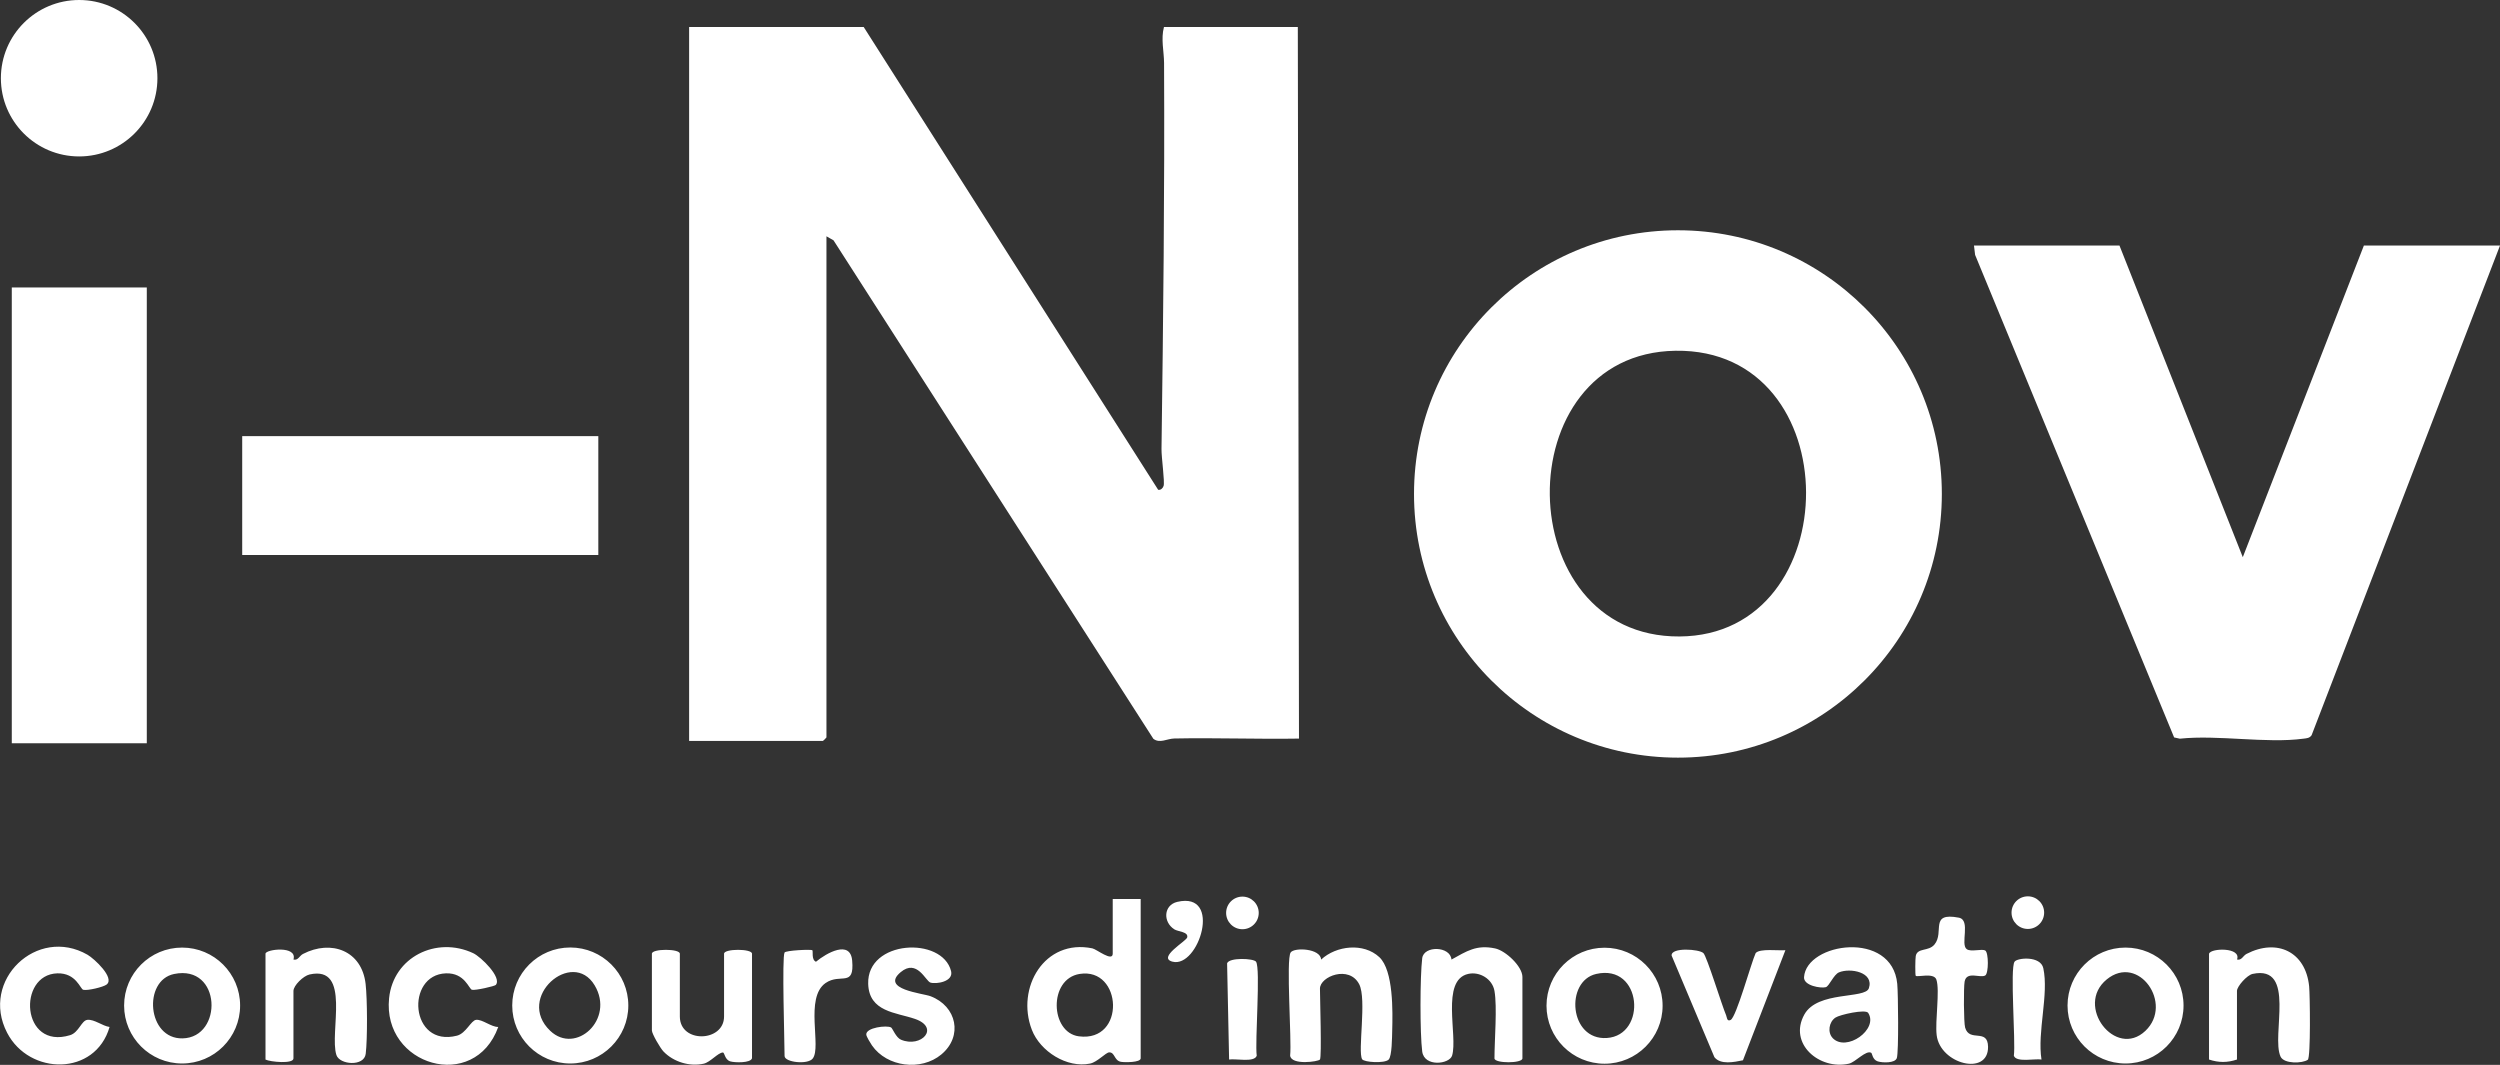 <svg xmlns="http://www.w3.org/2000/svg" id="Calque_2" data-name="Calque 2" viewBox="0 0 536.63 228.57"><rect x="0" y="0" width="536.63" height="228.57" fill="#333333" stroke="none"/><defs><style>.cls-1{fill:#fff}</style></defs><g id="Calque_1-2" data-name="Calque 1"><g id="WIVGjA.tif"><path d="M416.82 106.03c0 31.26-25.36 56.6-56.65 56.6s-56.65-25.34-56.65-56.6 25.36-56.6 56.65-56.6 56.65 25.34 56.65 56.6Zm-57.15-30.74c-36.56.52-35.73 61.55.84 61.33 36.19-.22 36.53-61.86-.84-61.33Zm176.96-22.58-40.44 105.11c-.44.64-1.07.65-1.76.74-7.98 1.07-18.29-.87-26.53 0l-1.22-.27-42.72-103.58-.24-2h31.23l26.47 66.89 25.99-66.89h29.23ZM185.39 5.79l63.21 99.34c.55.12 1.02-.35 1.17-.83.28-.88-.48-6.13-.45-7.93.37-27.56.69-55.23.55-82.86-.01-2.41-.71-5.16-.02-7.72h28.73l.25 152.75c-8.9.15-17.84-.2-26.75-.02-1.57.03-3.14 1.13-4.51.06L178.92 51.59l-1.52-.87v107.57c0 .05-.7.75-.75.75h-28.73V5.79h37.47ZM51.99 93.62h76.44v25.51H51.99zM2.53 61.7h28.98v97.84H2.53z" class="cls-1"/><ellipse cx="16.99" cy="16.79" class="cls-1" rx="16.8" ry="16.79"/><path d="M244.85 192.98v34.19c0 .93-3.52.89-4.25.75-1.47-.28-1.25-2.03-2.49-2.03-.74 0-2.54 2.09-4.12 2.41-4.96 1.03-10.71-2.61-12.5-7.25-3.47-9.01 2.73-19.61 13-17.48.9.19 4.36 2.97 4.36 1.13v-11.73h6Zm-13.12 16.08c-6.72 1.09-6.31 12.59-.15 13.39 10.14 1.32 9.36-14.88.15-13.39Zm169.94 16.93c-1.12-.66-3.4 2.02-4.79 2.33-6.35 1.43-13.05-4.31-9.57-10.56 2.86-5.13 13.07-3.27 13.85-5.64 1.14-3.45-4-4.41-6.42-3.4-1.15.48-2.09 2.97-2.83 3.18-1.02.29-4.79-.3-4.67-2.15.49-7.44 18.92-10.15 20.01 1.44.2 2.08.33 14.64-.09 15.92-.37 1.13-3.06 1.04-4.09.72-1.15-.36-1.19-1.72-1.4-1.84Zm-8.3-3.18c2.94 3.1 9.92-1.87 7.64-5.39-.56-.86-6.1.38-7.03 1.01-1.41.94-1.73 3.19-.6 4.38Zm-36.49-6.93c0 6.87-5.58 12.45-12.46 12.45s-12.46-5.57-12.46-12.45 5.58-12.45 12.46-12.45 12.46 5.57 12.46 12.45Zm-14.25-6.82c-6.74 1.54-5.81 14.27 2.27 13.75 8.69-.56 7.61-16-2.27-13.75Zm-59.31 18.37c-.29.46-6.17 1.29-6.39-.85.37-3.22-.92-20.66.12-22.14.78-1.11 6.42-.88 6.53 1.54 3.23-3.01 9.12-3.68 12.5-.52 3.05 2.87 2.87 11.71 2.76 15.76-.04 1.38-.04 5.51-.77 6.23-.87.86-5.27.58-5.68-.08-1-1.61 1.02-12.89-.63-16.09-2.15-4.17-8.43-1.7-8.43.93 0 2.1.41 14.58 0 15.23ZM51.54 215.84c0 6.87-5.57 12.44-12.45 12.44s-12.45-5.57-12.45-12.44 5.57-12.44 12.45-12.44 12.45 5.57 12.45 12.44Zm-14.18-6.77c-6.72 1.39-5.79 13.99 1.83 13.82 8.74-.19 8.38-15.93-1.83-13.82Zm97.51 6.76c0 6.87-5.58 12.45-12.46 12.45s-12.46-5.57-12.46-12.45 5.58-12.45 12.46-12.45 12.46 5.57 12.46 12.45Zm-16.76 5.44c5.47 5.21 13.91-2.46 9.53-9.77-4.77-7.98-17.08 2.59-9.53 9.77Zm350.59-5.43c0 6.87-5.57 12.44-12.45 12.44s-12.45-5.57-12.45-12.44 5.57-12.44 12.45-12.44 12.45 5.57 12.45 12.44Zm-8.18 5.43c6.08-5.78-1.46-16.62-8.3-11.04-6.94 5.67 1.9 17.13 8.3 11.04Zm-139.73-8.57c-.45-2.56-3.15-4.2-5.63-3.65-5.96 1.32-2.2 13.27-3.46 17.52-.56 1.88-5.98 2.53-6.42-.87-.5-3.89-.48-16.08 0-20.01.34-2.77 6.05-2.62 6.28.28 3.28-1.8 5.35-3.24 9.37-2.39 2.24.47 5.86 3.84 5.86 6.13v17.47c0 1.11-6 1.11-6 0 0-3.94.61-11 0-14.48Zm-263.8 14.73v-22.71c0-.96 6.91-1.82 6 1.25 1 .25 1.27-.8 2.04-1.2 6.07-3.14 12.64-.72 13.45 6.44.37 3.26.41 11.78.02 15-.34 2.78-5.6 2.37-6.29.25-1.57-4.81 3.28-19.3-5.75-17.29-1.35.3-3.47 2.37-3.47 3.54v14.48c0 1.25-5.01.75-6 .25Zm417.19-22.72c.38-1.24 6.98-1.4 6 1.25 1 .25 1.27-.8 2.04-1.2 6.54-3.38 12.69-.48 13.44 6.95.18 1.78.36 15.32-.29 15.77-1.14.81-5.1.92-5.84-.67-2.08-4.48 3.46-19.78-6-17.76-1.22.26-3.36 2.69-3.36 3.65v14.73c-2.06.69-3.94.69-6 0v-22.71Zm-312.77 22.47c-.32 1.04-3.75.93-4.65.65-1.22-.37-1.2-1.92-1.6-1.91-1.03.03-2.69 2.08-4.09 2.4-3.03.69-6.51-.37-8.66-2.62-.68-.71-2.48-3.79-2.48-4.51v-16.47c0-1.11 6-1.11 6 0v13.48c0 5.81 9.49 5.52 9.49 0v-13.48c0-1.11 6-1.11 6 0v22.46ZM22.89 211.33c-.68.54-4.1 1.36-5.02 1.13-.66-.17-1.52-3.65-5.58-3.53-8.58.27-7.75 16.49 2.76 13.27 1.88-.58 2.44-3.17 3.72-3.29 1.49-.14 3.26 1.34 4.75 1.53-3.05 10.57-17.21 10.46-21.99 1.25-5.86-11.28 6.45-22.97 17.26-16.75 1.44.83 5.89 4.96 4.11 6.38Zm83.53.09c-.24.27-4.38 1.22-5.11 1.04-.66-.16-1.53-3.66-5.58-3.53-8.73.29-7.77 15.97 2.36 13.38 1.95-.5 3.02-3.3 4.12-3.4 1.34-.13 3.23 1.55 4.74 1.53-5.09 14.13-24.93 8.35-23.43-6.19.91-8.82 10.15-13.35 18.05-9.65 1.65.77 6.24 5.23 4.85 6.82Zm84.86 9.13c.3.17 1.04 2.17 2.11 2.62 4.36 1.85 8.48-2.59 2.98-4.47-4.04-1.39-9.82-1.47-10.01-7.51-.3-9.47 15.9-10.24 17.79-2.74.57 2.28-3.21 2.85-4.44 2.46-1.02-.33-2.88-5.16-6.37-2.24-4.42 3.7 4.71 4.53 6.4 5.17 5.63 2.13 7.03 8.59 2.31 12.51-4.33 3.6-11.65 2.71-14.88-1.95-.32-.47-1.19-1.89-1.22-2.31-.13-1.53 4.43-2.07 5.33-1.54Zm174.36-15.97c.76.76 3.96 11.22 4.88 13.36.17.39.15 1.42.97.99 1.24-.65 4.41-12.3 5.37-14.35.88-1.04 4.96-.48 6.38-.62l-9.11 23.63c-1.89.39-4.81 1.01-6.13-.67l-9.18-21.8c-.17-1.84 5.96-1.39 6.81-.54Zm60.5-.55c.74.46.74 4.9 0 5.35-1.05.65-4-1.03-4.43 1.32-.23 1.22-.2 8.82.11 9.88.93 3.24 4.86.04 4.92 4.12.08 6.35-10.28 3.73-11.03-2.5-.37-3.06.72-9.56-.06-11.92-.52-1.57-4.08-.47-4.43-.82-.15-.15-.11-3.72 0-4.25.36-1.84 2.73-.91 4.02-2.47 2.2-2.67-1.19-6.99 5.23-5.76 2.64.51.24 5.75 1.71 6.77.94.65 3.25-.16 3.96.29Zm-257.74.43c.28-.45 5.73-.73 5.98-.48.19.2-.25 2.03.77 2.46 2.27-1.89 7.37-4.75 7.77-.26.52 5.88-2.52 2.62-5.71 4.83-4.54 3.16-.81 13.74-2.76 16.21-1.08 1.37-6.04.81-6.04-.55 0-2.95-.59-21.27 0-22.21Zm95.43 22.97-.43-20.65c.43-1.3 5.7-1.08 6.21-.35 1.01 1.44-.26 17.15.15 20.18-.5 1.52-4.57.57-5.93.82Zm174.38 0c-1.36-.25-5.43.7-5.93-.82.41-3.03-.86-18.73.15-20.18.61-.87 5.58-1.3 6.17 1.39 1.22 5.63-1.33 13.66-.39 19.61ZM252.7 193.59c9.81-2.31 4.61 14.34-1.04 12.83-3.28-.87 3-4.4 3.18-5.21.27-1.22-1.95-1.21-2.76-1.72-2.49-1.58-2.33-5.2.62-5.9Z" class="cls-1"/><circle cx="435.28" cy="195.9" r="3.5" class="cls-1"/><circle cx="266.69" cy="195.96" r="3.5" class="cls-1"/></g></g></svg>